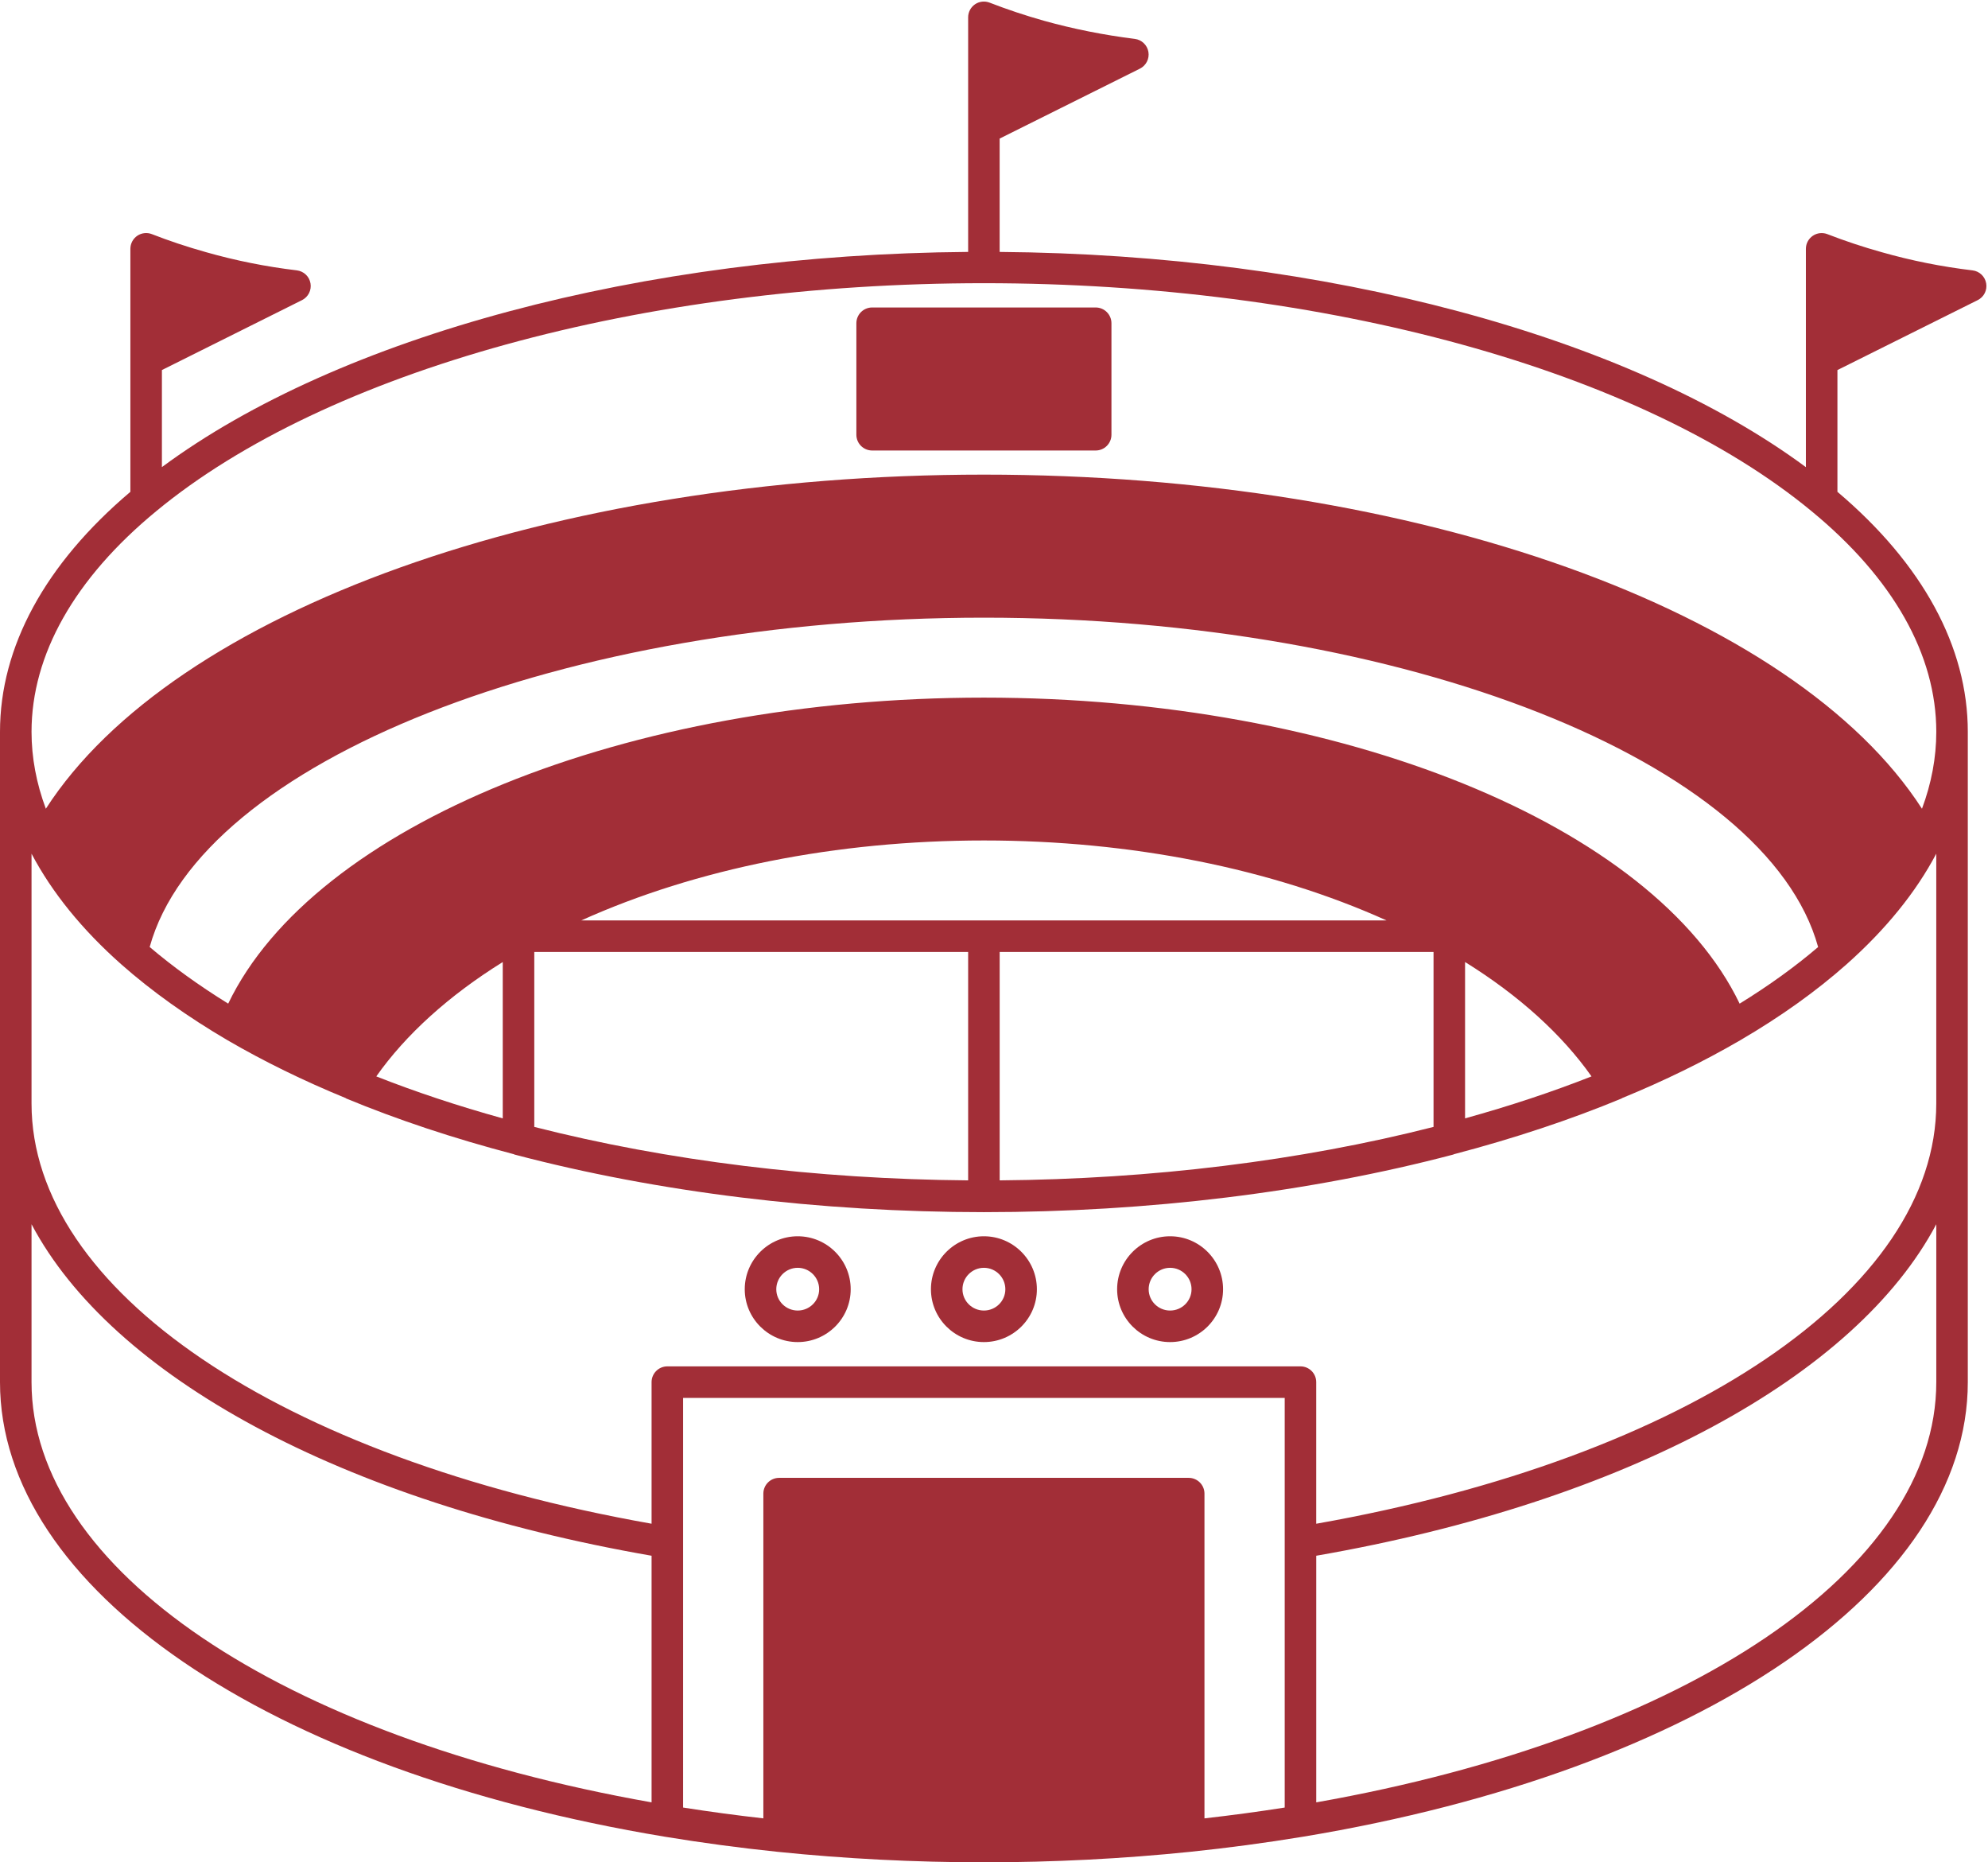 <?xml version="1.0" encoding="UTF-8" standalone="no"?><svg xmlns="http://www.w3.org/2000/svg" xmlns:xlink="http://www.w3.org/1999/xlink" fill="#a22e37" height="118.1" preserveAspectRatio="xMidYMid meet" version="1" viewBox="0.0 -0.1 126.1 118.1" width="126.1" zoomAndPan="magnify"><g id="change1_1"><path d="M62.41,78.299c-1.853,0-3.36,1.507-3.36,3.36c0,1.847,1.507,3.35,3.36,3.35c1.853,0,3.36-1.502,3.36-3.35 C65.77,79.806,64.263,78.299,62.41,78.299z M62.41,83.009c-0.75,0-1.36-0.605-1.36-1.35c0-0.75,0.61-1.36,1.36-1.36 s1.36,0.61,1.36,1.36C63.77,82.404,63.16,83.009,62.41,83.009z" fill="inherit"/><path d="M50.6,78.299c-1.853,0-3.36,1.507-3.36,3.36c0,1.847,1.507,3.35,3.36,3.35s3.36-1.502,3.36-3.35 C53.96,79.806,52.453,78.299,50.6,78.299z M50.6,83.009c-0.75,0-1.36-0.605-1.36-1.35c0-0.75,0.61-1.36,1.36-1.36 s1.36,0.61,1.36,1.36C51.96,82.404,51.35,83.009,50.6,83.009z" fill="inherit"/><path d="M74.22,78.299c-1.853,0-3.36,1.507-3.36,3.36c0,1.847,1.507,3.35,3.36,3.35c1.853,0,3.36-1.502,3.36-3.35 C77.58,79.806,76.073,78.299,74.22,78.299z M74.22,83.009c-0.75,0-1.36-0.605-1.36-1.35c0-0.75,0.61-1.36,1.36-1.36 s1.36,0.61,1.36,1.36C75.58,82.404,74.97,83.009,74.22,83.009z" fill="inherit"/><path d="M69.5,19.399H55.32c-0.552,0-1,0.448-1,1v7.07c0,0.552,0.448,1,1,1H69.5c0.552,0,1-0.448,1-1v-7.07 C70.5,19.847,70.052,19.399,69.5,19.399z" fill="inherit"/><path d="M125.985,17.868c-0.076-0.436-0.428-0.77-0.867-0.822c-1.958-0.233-3.89-0.62-5.75-1.15 c-1.18-0.329-2.343-0.715-3.457-1.148c-0.306-0.119-0.654-0.08-0.927,0.107c-0.272,0.186-0.436,0.495-0.436,0.825v7.07v6.774 c-11.254-8.325-30.502-13.485-51.14-13.648V8.688l8.896-4.434c0.395-0.197,0.614-0.629,0.54-1.063s-0.424-0.769-0.862-0.824 c-1.97-0.246-3.909-0.633-5.763-1.15c-1.182-0.333-2.342-0.72-3.449-1.15c-0.307-0.118-0.654-0.08-0.927,0.107 C61.573,0.36,61.41,0.669,61.41,0.999v7.07v7.806c-20.639,0.162-39.888,5.323-51.14,13.647v-6.155 c2.965-1.478,5.931-2.956,8.887-4.434c0.395-0.198,0.614-0.631,0.538-1.066c-0.076-0.436-0.428-0.769-0.867-0.822 c-1.943-0.231-3.876-0.618-5.748-1.15c-1.217-0.342-2.376-0.728-3.445-1.147c-0.307-0.121-0.655-0.082-0.929,0.104 C8.434,15.039,8.27,15.349,8.27,15.68v7.07v8.34C2.862,35.667,0,40.92,0,46.309v41.24c0,13.06,16.945,24.644,42.168,28.827 c2.377,0.391,4.783,0.713,7.15,0.958c4.3,0.442,8.705,0.666,13.092,0.666c4.387,0,8.792-0.224,13.092-0.666 c2.367-0.245,4.773-0.567,7.151-0.958c25.221-4.183,42.166-15.767,42.166-28.827v-41.24c0-5.39-2.863-10.643-8.27-15.22v-7.721 l8.896-4.434C125.842,18.737,126.061,18.304,125.985,17.868z M75.4,93.619H49.42c-0.552,0-1,0.448-1,1v20.594 c-1.692-0.191-3.393-0.419-5.09-0.686V88.549h38.16v25.978c-1.697,0.266-3.398,0.495-5.09,0.686V94.619 C76.4,94.067,75.952,93.619,75.4,93.619z M82.49,86.549H42.33c-0.552,0-1,0.448-1,1v8.979C17.757,92.36,2,81.728,2,69.879V54.037 c1.295,2.455,3.207,4.817,5.698,7.022c1.922,1.698,4.186,3.313,6.729,4.805c2.306,1.343,4.828,2.577,7.497,3.671 c0.016,0.008,0.026,0.022,0.042,0.029c3.237,1.343,6.811,2.53,10.623,3.53c0.017,0.005,0.028,0.018,0.045,0.022 c9.063,2.39,19.358,3.653,29.775,3.653c10.416,0,20.712-1.263,29.775-3.653c0.017-0.005,0.029-0.017,0.046-0.022 c3.813-1.001,7.387-2.188,10.623-3.53c0.016-0.007,0.026-0.021,0.042-0.029c2.669-1.094,5.191-2.329,7.499-3.672 c2.553-1.491,4.821-3.112,6.74-4.816c2.491-2.214,4.399-4.573,5.685-7.01v15.843c0,11.849-15.756,22.481-39.33,26.649v-8.979 C83.49,86.997,83.042,86.549,82.49,86.549z M33.89,71.364V60.269h27.52v14.485C51.788,74.678,42.317,73.513,33.89,71.364z M62.41,58.269H36.872c7.279-3.283,16.186-5.07,25.538-5.07c9.352,0,18.258,1.787,25.538,5.07H62.41z M31.89,60.909v9.914 c-2.838-0.786-5.525-1.678-8.022-2.662C25.739,65.508,28.471,63.034,31.89,60.909z M63.41,60.269h27.52v11.095 c-8.427,2.149-17.898,3.314-27.52,3.39V60.269z M92.93,60.907c3.415,2.12,6.147,4.594,8.021,7.254 c-2.496,0.984-5.182,1.875-8.021,2.661V60.907z M110.346,63.547c-5.437-11.31-25.259-19.407-47.936-19.407 c-22.676,0-42.498,8.096-47.935,19.406c-1.841-1.138-3.511-2.341-4.981-3.591c3.25-11.756,26.236-20.885,52.917-20.885 c26.67,0,49.668,9.132,52.914,20.887C113.859,61.208,112.19,62.411,110.346,63.547z M2,87.549V77.535 c5.096,9.627,19.614,17.598,39.33,21.023v15.64C17.757,110.032,2,99.4,2,87.549z M122.82,87.549 c0,11.851-15.757,22.483-39.33,26.649v-15.64c19.716-3.425,34.234-11.396,39.33-21.023V87.549z M122.82,46.309 c0,1.637-0.309,3.271-0.908,4.878c-8.099-12.561-32.05-21.188-59.502-21.188c-27.452,0-51.403,8.627-59.502,21.188 C2.309,49.58,2,47.946,2,46.309c0-4.894,2.734-9.731,7.907-13.99c10.787-8.919,30.905-14.46,52.503-14.46 s41.716,5.541,52.504,14.462C120.086,36.578,122.82,41.415,122.82,46.309z" fill="inherit"/></g></svg>